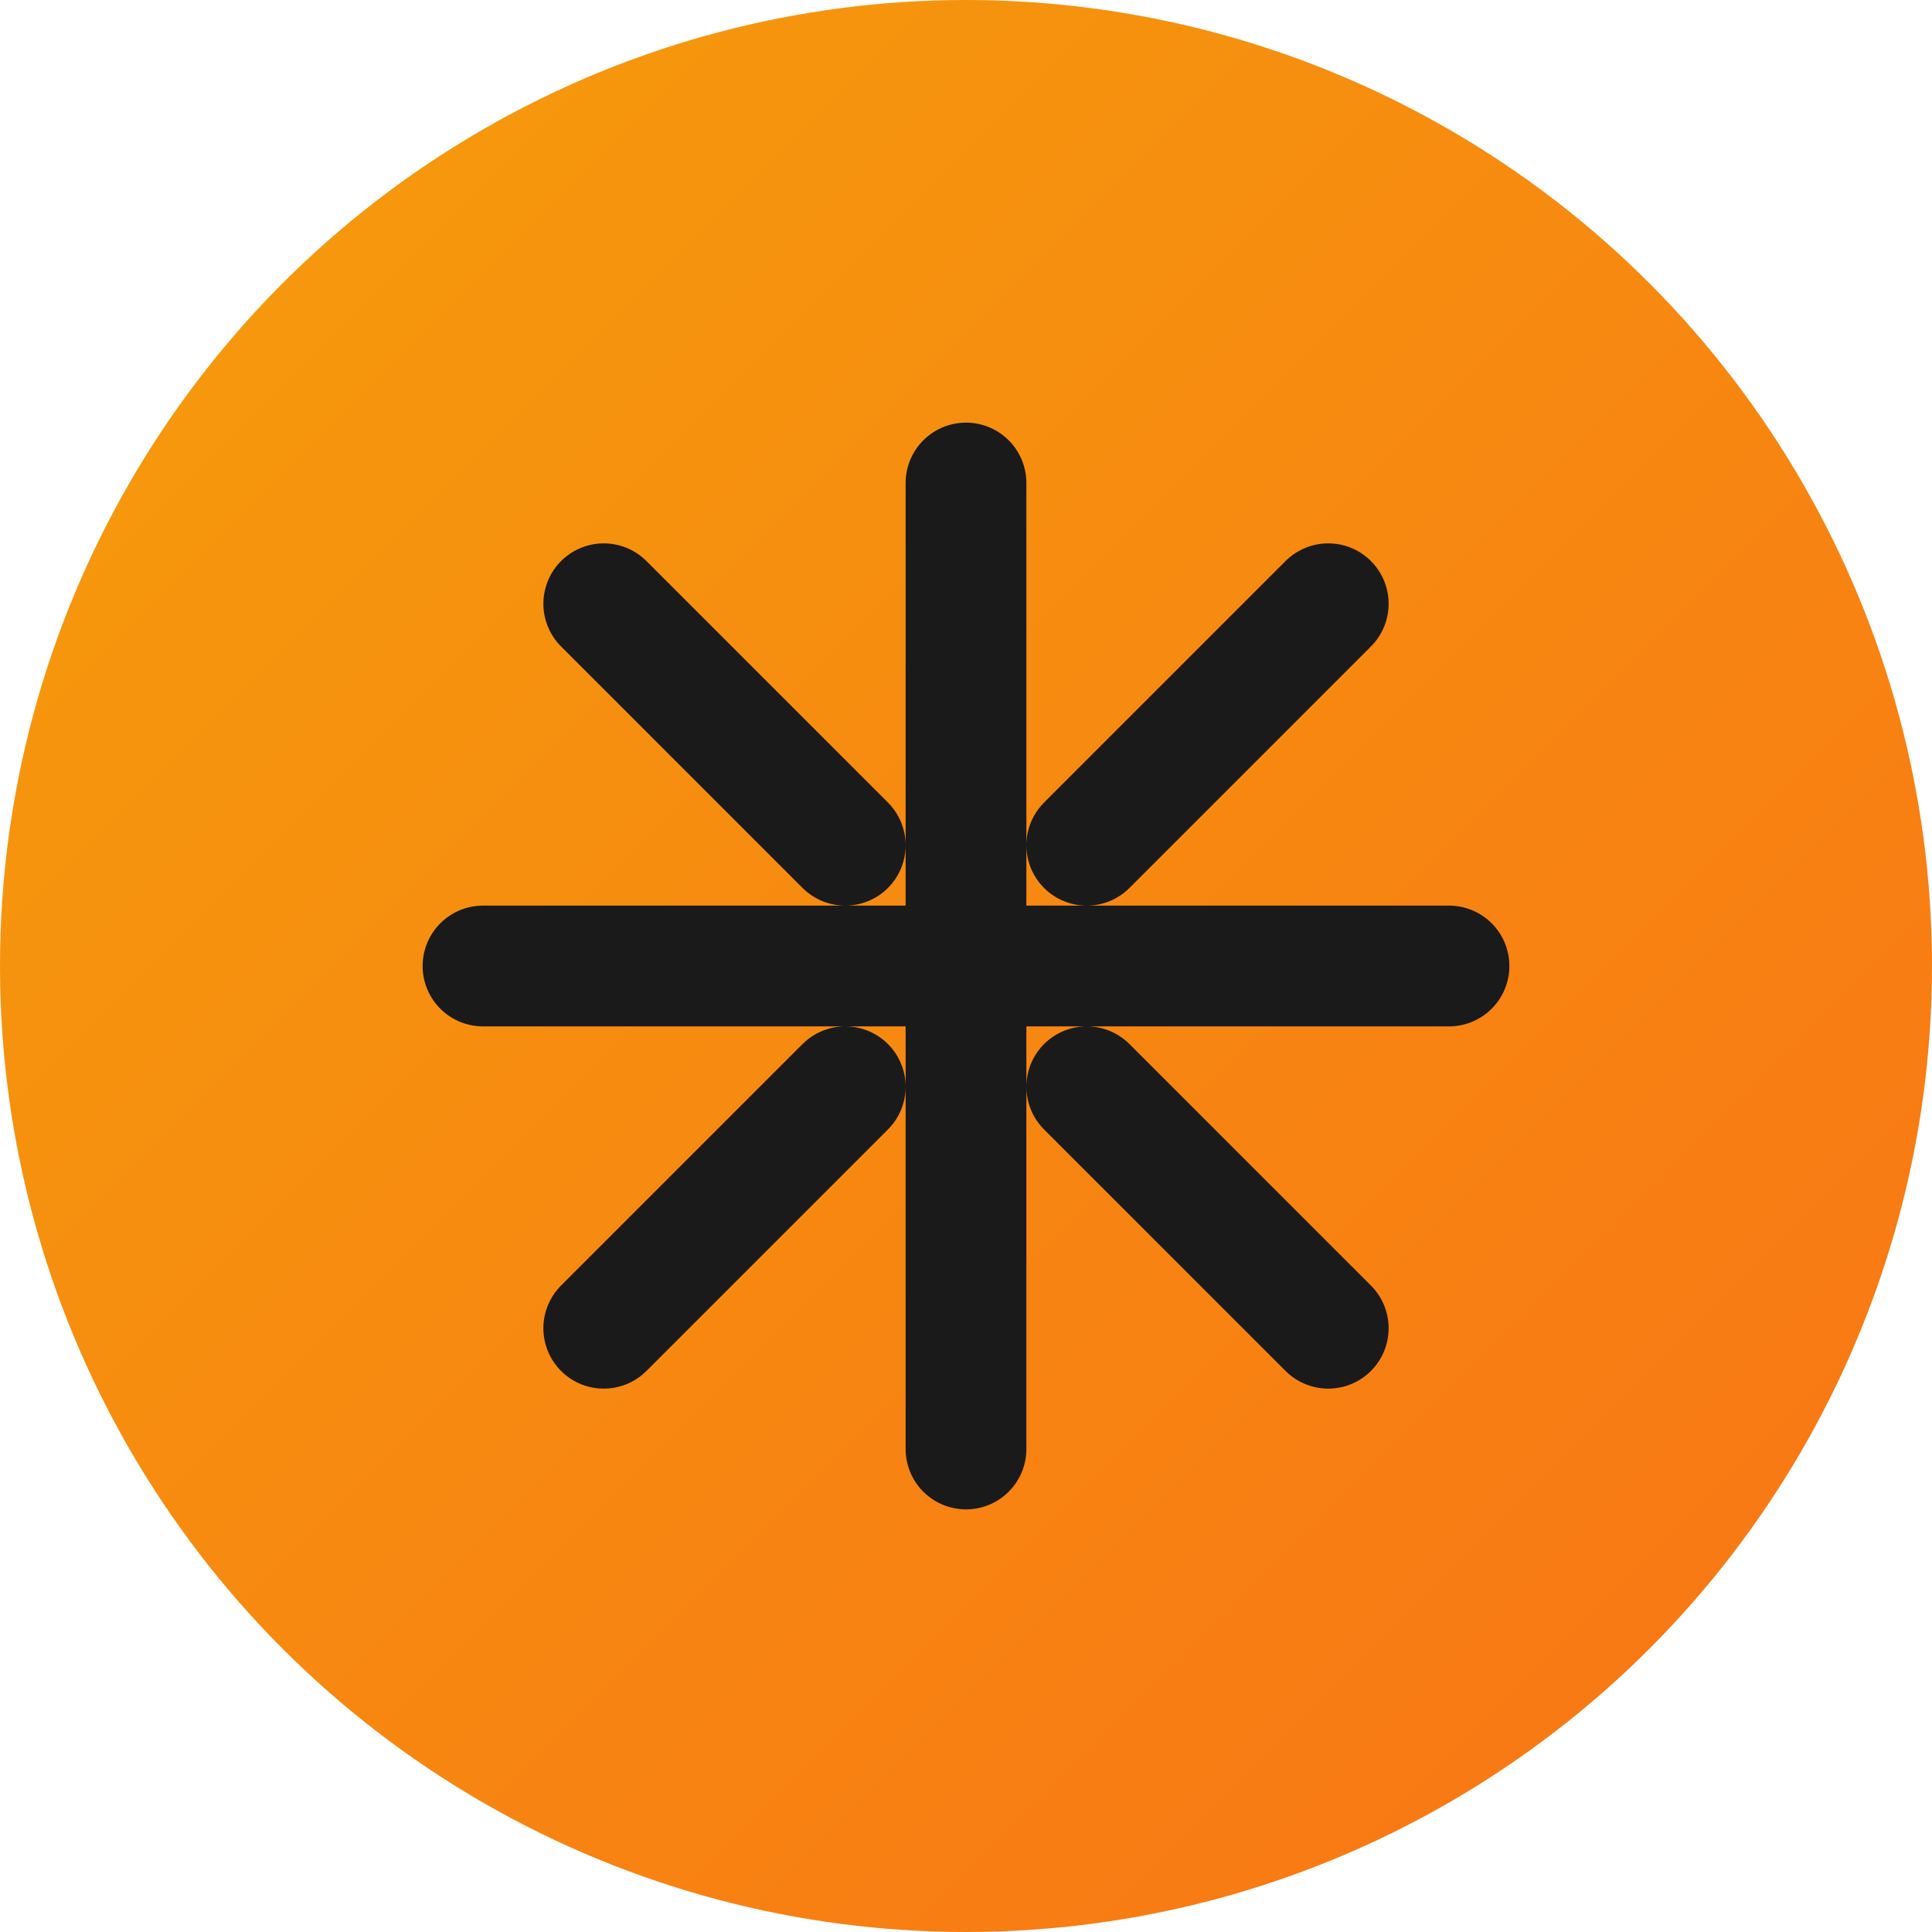<svg xmlns="http://www.w3.org/2000/svg" viewBox="0 0 32 32">
  <defs>
    <linearGradient id="gradient" x1="0%" y1="0%" x2="100%" y2="100%">
      <stop offset="0%" style="stop-color:#f59e0b;stop-opacity:1" />
      <stop offset="100%" style="stop-color:#f97316;stop-opacity:1" />
    </linearGradient>
  </defs>
  <circle cx="16" cy="16" r="16" fill="url(#gradient)"/>
  <g transform="translate(16, 16)">
    <path d="M -6 -6 L -2 -2 M 6 -6 L 2 -2 M -6 6 L -2 2 M 6 6 L 2 2 M -8 0 L 8 0 M 0 -8 L 0 8" 
          stroke="#1a1a1a" 
          stroke-width="2" 
          stroke-linecap="round" 
          fill="none"/>
  </g>
</svg>